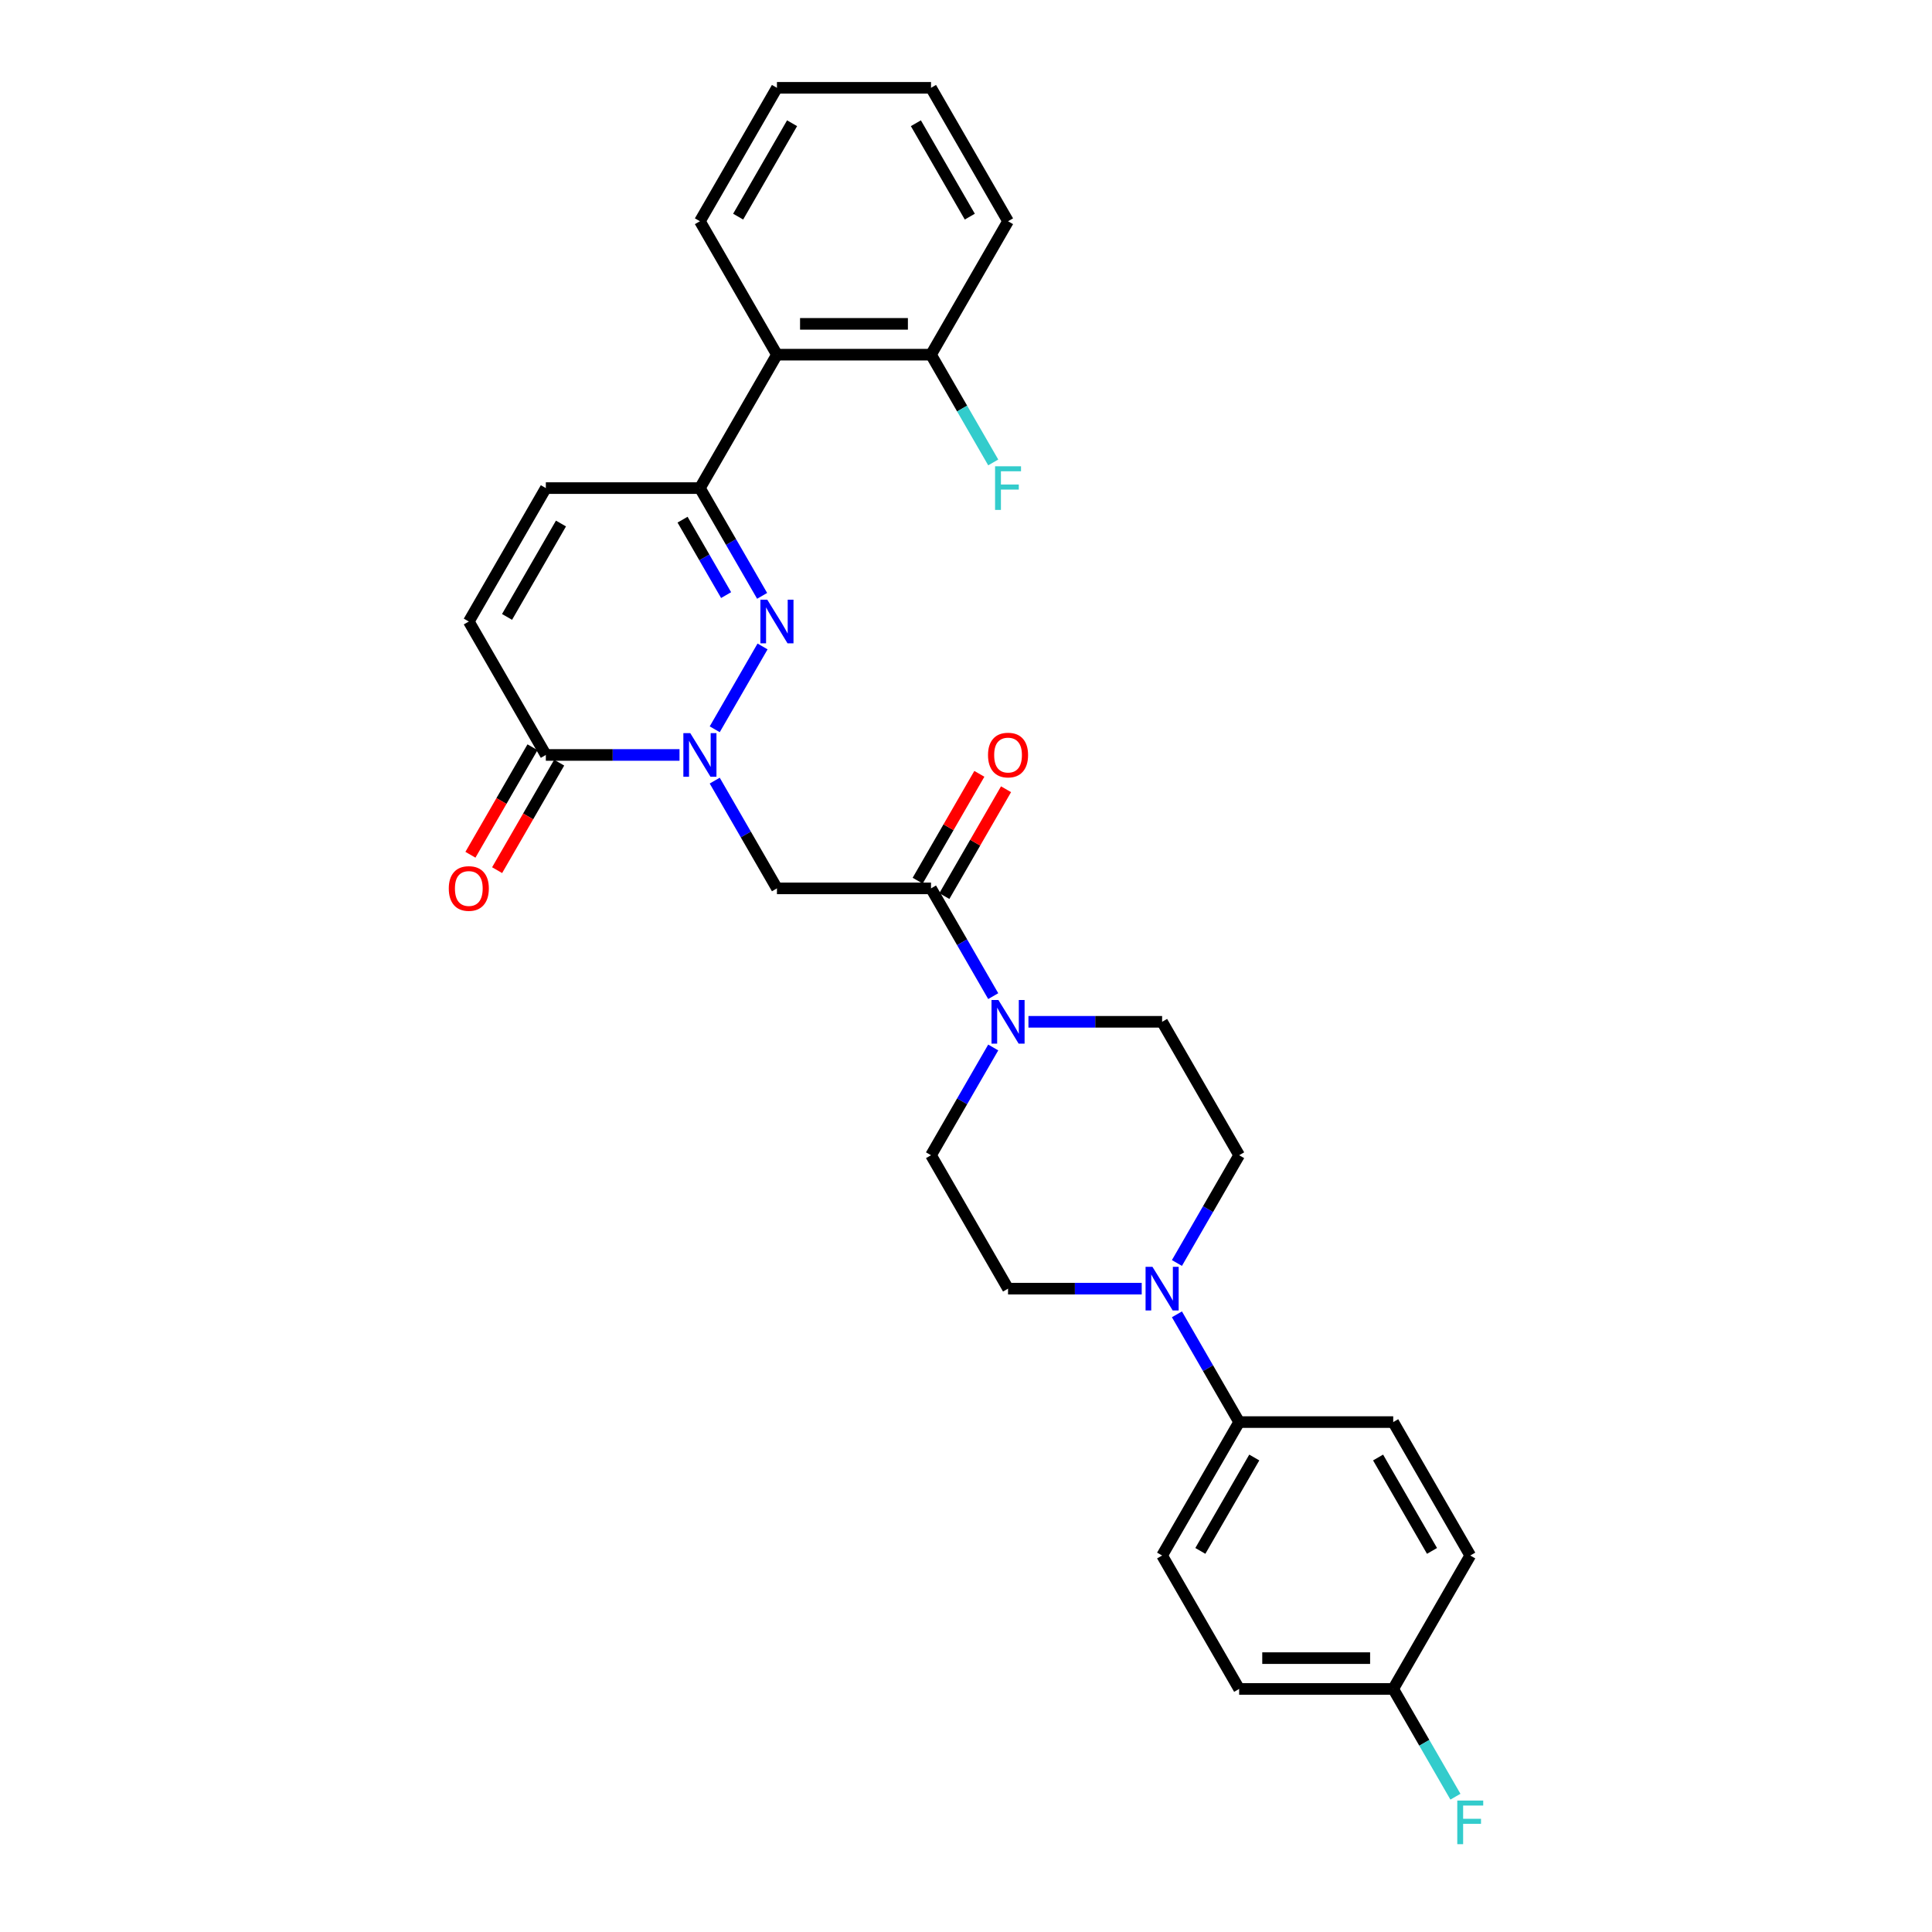 <?xml version='1.0' encoding='iso-8859-1'?>
<svg version='1.1' baseProfile='full'
              xmlns='http://www.w3.org/2000/svg'
                      xmlns:rdkit='http://www.rdkit.org/xml'
                      xmlns:xlink='http://www.w3.org/1999/xlink'
                  xml:space='preserve'
width='1000px' height='1000px' viewBox='0 0 1000 1000'>
<!-- END OF HEADER -->
<rect style='opacity:1.0;fill:#FFFFFF;stroke:none' width='1000' height='1000' x='0' y='0'> </rect>
<path class='bond-0' d='M 369.942,377.476 L 394.696,334.602' style='fill:none;fill-rule:evenodd;stroke:#0000FF;stroke-width:6px;stroke-linecap:butt;stroke-linejoin:miter;stroke-opacity:1' />
<path class='bond-1' d='M 369.942,404.047 L 386.043,431.935' style='fill:none;fill-rule:evenodd;stroke:#0000FF;stroke-width:6px;stroke-linecap:butt;stroke-linejoin:miter;stroke-opacity:1' />
<path class='bond-1' d='M 386.043,431.935 L 402.145,459.823' style='fill:none;fill-rule:evenodd;stroke:#000000;stroke-width:6px;stroke-linecap:butt;stroke-linejoin:miter;stroke-opacity:1' />
<path class='bond-2' d='M 351.714,390.762 L 317.12,390.762' style='fill:none;fill-rule:evenodd;stroke:#0000FF;stroke-width:6px;stroke-linecap:butt;stroke-linejoin:miter;stroke-opacity:1' />
<path class='bond-2' d='M 317.12,390.762 L 282.527,390.762' style='fill:none;fill-rule:evenodd;stroke:#000000;stroke-width:6px;stroke-linecap:butt;stroke-linejoin:miter;stroke-opacity:1' />
<path class='bond-3' d='M 394.474,308.415 L 378.373,280.527' style='fill:none;fill-rule:evenodd;stroke:#0000FF;stroke-width:6px;stroke-linecap:butt;stroke-linejoin:miter;stroke-opacity:1' />
<path class='bond-3' d='M 378.373,280.527 L 362.272,252.639' style='fill:none;fill-rule:evenodd;stroke:#000000;stroke-width:6px;stroke-linecap:butt;stroke-linejoin:miter;stroke-opacity:1' />
<path class='bond-3' d='M 375.831,308.023 L 364.561,288.501' style='fill:none;fill-rule:evenodd;stroke:#0000FF;stroke-width:6px;stroke-linecap:butt;stroke-linejoin:miter;stroke-opacity:1' />
<path class='bond-3' d='M 364.561,288.501 L 353.29,268.98' style='fill:none;fill-rule:evenodd;stroke:#000000;stroke-width:6px;stroke-linecap:butt;stroke-linejoin:miter;stroke-opacity:1' />
<path class='bond-4' d='M 362.272,252.639 L 402.145,183.577' style='fill:none;fill-rule:evenodd;stroke:#000000;stroke-width:6px;stroke-linecap:butt;stroke-linejoin:miter;stroke-opacity:1' />
<path class='bond-5' d='M 362.272,252.639 L 282.527,252.639' style='fill:none;fill-rule:evenodd;stroke:#000000;stroke-width:6px;stroke-linecap:butt;stroke-linejoin:miter;stroke-opacity:1' />
<path class='bond-6' d='M 402.145,459.823 L 481.89,459.823' style='fill:none;fill-rule:evenodd;stroke:#000000;stroke-width:6px;stroke-linecap:butt;stroke-linejoin:miter;stroke-opacity:1' />
<path class='bond-7' d='M 481.89,459.823 L 497.991,487.711' style='fill:none;fill-rule:evenodd;stroke:#000000;stroke-width:6px;stroke-linecap:butt;stroke-linejoin:miter;stroke-opacity:1' />
<path class='bond-7' d='M 497.991,487.711 L 514.092,515.599' style='fill:none;fill-rule:evenodd;stroke:#0000FF;stroke-width:6px;stroke-linecap:butt;stroke-linejoin:miter;stroke-opacity:1' />
<path class='bond-8' d='M 488.796,463.811 L 504.759,436.162' style='fill:none;fill-rule:evenodd;stroke:#000000;stroke-width:6px;stroke-linecap:butt;stroke-linejoin:miter;stroke-opacity:1' />
<path class='bond-8' d='M 504.759,436.162 L 520.722,408.513' style='fill:none;fill-rule:evenodd;stroke:#FF0000;stroke-width:6px;stroke-linecap:butt;stroke-linejoin:miter;stroke-opacity:1' />
<path class='bond-8' d='M 474.984,455.836 L 490.947,428.187' style='fill:none;fill-rule:evenodd;stroke:#000000;stroke-width:6px;stroke-linecap:butt;stroke-linejoin:miter;stroke-opacity:1' />
<path class='bond-8' d='M 490.947,428.187 L 506.91,400.539' style='fill:none;fill-rule:evenodd;stroke:#FF0000;stroke-width:6px;stroke-linecap:butt;stroke-linejoin:miter;stroke-opacity:1' />
<path class='bond-9' d='M 282.527,390.762 L 242.654,321.7' style='fill:none;fill-rule:evenodd;stroke:#000000;stroke-width:6px;stroke-linecap:butt;stroke-linejoin:miter;stroke-opacity:1' />
<path class='bond-10' d='M 275.62,386.775 L 259.556,414.599' style='fill:none;fill-rule:evenodd;stroke:#000000;stroke-width:6px;stroke-linecap:butt;stroke-linejoin:miter;stroke-opacity:1' />
<path class='bond-10' d='M 259.556,414.599 L 243.492,442.423' style='fill:none;fill-rule:evenodd;stroke:#FF0000;stroke-width:6px;stroke-linecap:butt;stroke-linejoin:miter;stroke-opacity:1' />
<path class='bond-10' d='M 289.433,394.749 L 273.368,422.573' style='fill:none;fill-rule:evenodd;stroke:#000000;stroke-width:6px;stroke-linecap:butt;stroke-linejoin:miter;stroke-opacity:1' />
<path class='bond-10' d='M 273.368,422.573 L 257.304,450.397' style='fill:none;fill-rule:evenodd;stroke:#FF0000;stroke-width:6px;stroke-linecap:butt;stroke-linejoin:miter;stroke-opacity:1' />
<path class='bond-11' d='M 514.092,542.17 L 497.991,570.058' style='fill:none;fill-rule:evenodd;stroke:#0000FF;stroke-width:6px;stroke-linecap:butt;stroke-linejoin:miter;stroke-opacity:1' />
<path class='bond-11' d='M 497.991,570.058 L 481.89,597.946' style='fill:none;fill-rule:evenodd;stroke:#000000;stroke-width:6px;stroke-linecap:butt;stroke-linejoin:miter;stroke-opacity:1' />
<path class='bond-12' d='M 532.321,528.885 L 566.914,528.885' style='fill:none;fill-rule:evenodd;stroke:#0000FF;stroke-width:6px;stroke-linecap:butt;stroke-linejoin:miter;stroke-opacity:1' />
<path class='bond-12' d='M 566.914,528.885 L 601.508,528.885' style='fill:none;fill-rule:evenodd;stroke:#000000;stroke-width:6px;stroke-linecap:butt;stroke-linejoin:miter;stroke-opacity:1' />
<path class='bond-13' d='M 609.178,653.722 L 625.279,625.834' style='fill:none;fill-rule:evenodd;stroke:#0000FF;stroke-width:6px;stroke-linecap:butt;stroke-linejoin:miter;stroke-opacity:1' />
<path class='bond-13' d='M 625.279,625.834 L 641.38,597.946' style='fill:none;fill-rule:evenodd;stroke:#000000;stroke-width:6px;stroke-linecap:butt;stroke-linejoin:miter;stroke-opacity:1' />
<path class='bond-14' d='M 609.178,680.293 L 625.279,708.181' style='fill:none;fill-rule:evenodd;stroke:#0000FF;stroke-width:6px;stroke-linecap:butt;stroke-linejoin:miter;stroke-opacity:1' />
<path class='bond-14' d='M 625.279,708.181 L 641.38,736.069' style='fill:none;fill-rule:evenodd;stroke:#000000;stroke-width:6px;stroke-linecap:butt;stroke-linejoin:miter;stroke-opacity:1' />
<path class='bond-15' d='M 590.95,667.008 L 556.356,667.008' style='fill:none;fill-rule:evenodd;stroke:#0000FF;stroke-width:6px;stroke-linecap:butt;stroke-linejoin:miter;stroke-opacity:1' />
<path class='bond-15' d='M 556.356,667.008 L 521.762,667.008' style='fill:none;fill-rule:evenodd;stroke:#000000;stroke-width:6px;stroke-linecap:butt;stroke-linejoin:miter;stroke-opacity:1' />
<path class='bond-16' d='M 402.145,183.577 L 481.89,183.577' style='fill:none;fill-rule:evenodd;stroke:#000000;stroke-width:6px;stroke-linecap:butt;stroke-linejoin:miter;stroke-opacity:1' />
<path class='bond-16' d='M 414.106,167.628 L 469.928,167.628' style='fill:none;fill-rule:evenodd;stroke:#000000;stroke-width:6px;stroke-linecap:butt;stroke-linejoin:miter;stroke-opacity:1' />
<path class='bond-17' d='M 402.145,183.577 L 362.272,114.516' style='fill:none;fill-rule:evenodd;stroke:#000000;stroke-width:6px;stroke-linecap:butt;stroke-linejoin:miter;stroke-opacity:1' />
<path class='bond-18' d='M 282.527,252.639 L 242.654,321.7' style='fill:none;fill-rule:evenodd;stroke:#000000;stroke-width:6px;stroke-linecap:butt;stroke-linejoin:miter;stroke-opacity:1' />
<path class='bond-18' d='M 290.358,270.973 L 262.447,319.316' style='fill:none;fill-rule:evenodd;stroke:#000000;stroke-width:6px;stroke-linecap:butt;stroke-linejoin:miter;stroke-opacity:1' />
<path class='bond-19' d='M 641.38,736.069 L 601.508,805.131' style='fill:none;fill-rule:evenodd;stroke:#000000;stroke-width:6px;stroke-linecap:butt;stroke-linejoin:miter;stroke-opacity:1' />
<path class='bond-19' d='M 649.212,754.403 L 621.301,802.746' style='fill:none;fill-rule:evenodd;stroke:#000000;stroke-width:6px;stroke-linecap:butt;stroke-linejoin:miter;stroke-opacity:1' />
<path class='bond-20' d='M 641.38,736.069 L 721.126,736.069' style='fill:none;fill-rule:evenodd;stroke:#000000;stroke-width:6px;stroke-linecap:butt;stroke-linejoin:miter;stroke-opacity:1' />
<path class='bond-21' d='M 481.89,597.946 L 521.762,667.008' style='fill:none;fill-rule:evenodd;stroke:#000000;stroke-width:6px;stroke-linecap:butt;stroke-linejoin:miter;stroke-opacity:1' />
<path class='bond-22' d='M 601.508,528.885 L 641.38,597.946' style='fill:none;fill-rule:evenodd;stroke:#000000;stroke-width:6px;stroke-linecap:butt;stroke-linejoin:miter;stroke-opacity:1' />
<path class='bond-23' d='M 481.89,183.577 L 497.991,211.465' style='fill:none;fill-rule:evenodd;stroke:#000000;stroke-width:6px;stroke-linecap:butt;stroke-linejoin:miter;stroke-opacity:1' />
<path class='bond-23' d='M 497.991,211.465 L 514.092,239.353' style='fill:none;fill-rule:evenodd;stroke:#33CCCC;stroke-width:6px;stroke-linecap:butt;stroke-linejoin:miter;stroke-opacity:1' />
<path class='bond-24' d='M 481.89,183.577 L 521.762,114.516' style='fill:none;fill-rule:evenodd;stroke:#000000;stroke-width:6px;stroke-linecap:butt;stroke-linejoin:miter;stroke-opacity:1' />
<path class='bond-25' d='M 601.508,805.131 L 641.38,874.192' style='fill:none;fill-rule:evenodd;stroke:#000000;stroke-width:6px;stroke-linecap:butt;stroke-linejoin:miter;stroke-opacity:1' />
<path class='bond-26' d='M 721.126,736.069 L 760.998,805.131' style='fill:none;fill-rule:evenodd;stroke:#000000;stroke-width:6px;stroke-linecap:butt;stroke-linejoin:miter;stroke-opacity:1' />
<path class='bond-26' d='M 713.294,754.403 L 741.205,802.746' style='fill:none;fill-rule:evenodd;stroke:#000000;stroke-width:6px;stroke-linecap:butt;stroke-linejoin:miter;stroke-opacity:1' />
<path class='bond-27' d='M 721.126,874.192 L 760.998,805.131' style='fill:none;fill-rule:evenodd;stroke:#000000;stroke-width:6px;stroke-linecap:butt;stroke-linejoin:miter;stroke-opacity:1' />
<path class='bond-28' d='M 721.126,874.192 L 737.227,902.08' style='fill:none;fill-rule:evenodd;stroke:#000000;stroke-width:6px;stroke-linecap:butt;stroke-linejoin:miter;stroke-opacity:1' />
<path class='bond-28' d='M 737.227,902.08 L 753.328,929.968' style='fill:none;fill-rule:evenodd;stroke:#33CCCC;stroke-width:6px;stroke-linecap:butt;stroke-linejoin:miter;stroke-opacity:1' />
<path class='bond-29' d='M 721.126,874.192 L 641.38,874.192' style='fill:none;fill-rule:evenodd;stroke:#000000;stroke-width:6px;stroke-linecap:butt;stroke-linejoin:miter;stroke-opacity:1' />
<path class='bond-29' d='M 709.164,858.243 L 653.342,858.243' style='fill:none;fill-rule:evenodd;stroke:#000000;stroke-width:6px;stroke-linecap:butt;stroke-linejoin:miter;stroke-opacity:1' />
<path class='bond-30' d='M 362.272,114.516 L 402.145,45.455' style='fill:none;fill-rule:evenodd;stroke:#000000;stroke-width:6px;stroke-linecap:butt;stroke-linejoin:miter;stroke-opacity:1' />
<path class='bond-30' d='M 382.065,112.131 L 409.976,63.788' style='fill:none;fill-rule:evenodd;stroke:#000000;stroke-width:6px;stroke-linecap:butt;stroke-linejoin:miter;stroke-opacity:1' />
<path class='bond-31' d='M 521.762,114.516 L 481.89,45.455' style='fill:none;fill-rule:evenodd;stroke:#000000;stroke-width:6px;stroke-linecap:butt;stroke-linejoin:miter;stroke-opacity:1' />
<path class='bond-31' d='M 501.969,112.131 L 474.058,63.788' style='fill:none;fill-rule:evenodd;stroke:#000000;stroke-width:6px;stroke-linecap:butt;stroke-linejoin:miter;stroke-opacity:1' />
<path class='bond-32' d='M 402.145,45.455 L 481.89,45.455' style='fill:none;fill-rule:evenodd;stroke:#000000;stroke-width:6px;stroke-linecap:butt;stroke-linejoin:miter;stroke-opacity:1' />
<path  class='atom-0' d='M 357.28 379.47
L 364.68 391.432
Q 365.414 392.612, 366.594 394.749
Q 367.774 396.886, 367.838 397.014
L 367.838 379.47
L 370.837 379.47
L 370.837 402.054
L 367.742 402.054
L 359.8 388.976
Q 358.875 387.444, 357.886 385.69
Q 356.929 383.936, 356.642 383.393
L 356.642 402.054
L 353.707 402.054
L 353.707 379.47
L 357.28 379.47
' fill='#0000FF'/>
<path  class='atom-1' d='M 397.152 310.408
L 404.553 322.37
Q 405.287 323.55, 406.467 325.688
Q 407.647 327.825, 407.711 327.952
L 407.711 310.408
L 410.709 310.408
L 410.709 332.992
L 407.615 332.992
L 399.672 319.914
Q 398.747 318.383, 397.759 316.629
Q 396.802 314.874, 396.515 314.332
L 396.515 332.992
L 393.58 332.992
L 393.58 310.408
L 397.152 310.408
' fill='#0000FF'/>
<path  class='atom-6' d='M 516.77 517.593
L 524.171 529.555
Q 524.904 530.735, 526.085 532.872
Q 527.265 535.009, 527.329 535.137
L 527.329 517.593
L 530.327 517.593
L 530.327 540.177
L 527.233 540.177
L 519.29 527.098
Q 518.365 525.567, 517.377 523.813
Q 516.42 522.059, 516.132 521.516
L 516.132 540.177
L 513.198 540.177
L 513.198 517.593
L 516.77 517.593
' fill='#0000FF'/>
<path  class='atom-7' d='M 596.516 655.716
L 603.916 667.678
Q 604.65 668.858, 605.83 670.995
Q 607.01 673.132, 607.074 673.26
L 607.074 655.716
L 610.072 655.716
L 610.072 678.3
L 606.978 678.3
L 599.036 665.221
Q 598.111 663.69, 597.122 661.936
Q 596.165 660.181, 595.878 659.639
L 595.878 678.3
L 592.943 678.3
L 592.943 655.716
L 596.516 655.716
' fill='#0000FF'/>
<path  class='atom-17' d='M 511.396 390.826
Q 511.396 385.403, 514.075 382.373
Q 516.754 379.342, 521.762 379.342
Q 526.77 379.342, 529.45 382.373
Q 532.129 385.403, 532.129 390.826
Q 532.129 396.312, 529.418 399.438
Q 526.707 402.532, 521.762 402.532
Q 516.786 402.532, 514.075 399.438
Q 511.396 396.344, 511.396 390.826
M 521.762 399.98
Q 525.207 399.98, 527.058 397.684
Q 528.94 395.355, 528.94 390.826
Q 528.94 386.392, 527.058 384.159
Q 525.207 381.894, 521.762 381.894
Q 518.317 381.894, 516.436 384.127
Q 514.585 386.36, 514.585 390.826
Q 514.585 395.387, 516.436 397.684
Q 518.317 399.98, 521.762 399.98
' fill='#FF0000'/>
<path  class='atom-18' d='M 232.287 459.887
Q 232.287 454.464, 234.966 451.434
Q 237.646 448.404, 242.654 448.404
Q 247.662 448.404, 250.341 451.434
Q 253.021 454.464, 253.021 459.887
Q 253.021 465.374, 250.309 468.5
Q 247.598 471.594, 242.654 471.594
Q 237.678 471.594, 234.966 468.5
Q 232.287 465.405, 232.287 459.887
M 242.654 469.042
Q 246.099 469.042, 247.949 466.745
Q 249.831 464.417, 249.831 459.887
Q 249.831 455.453, 247.949 453.22
Q 246.099 450.956, 242.654 450.956
Q 239.209 450.956, 237.327 453.188
Q 235.477 455.421, 235.477 459.887
Q 235.477 464.449, 237.327 466.745
Q 239.209 469.042, 242.654 469.042
' fill='#FF0000'/>
<path  class='atom-22' d='M 515.048 241.347
L 528.477 241.347
L 528.477 243.931
L 518.078 243.931
L 518.078 250.789
L 527.329 250.789
L 527.329 253.404
L 518.078 253.404
L 518.078 263.931
L 515.048 263.931
L 515.048 241.347
' fill='#33CCCC'/>
<path  class='atom-25' d='M 754.284 931.962
L 767.713 931.962
L 767.713 934.545
L 757.314 934.545
L 757.314 941.403
L 766.565 941.403
L 766.565 944.019
L 757.314 944.019
L 757.314 954.545
L 754.284 954.545
L 754.284 931.962
' fill='#33CCCC'/>
</svg>

